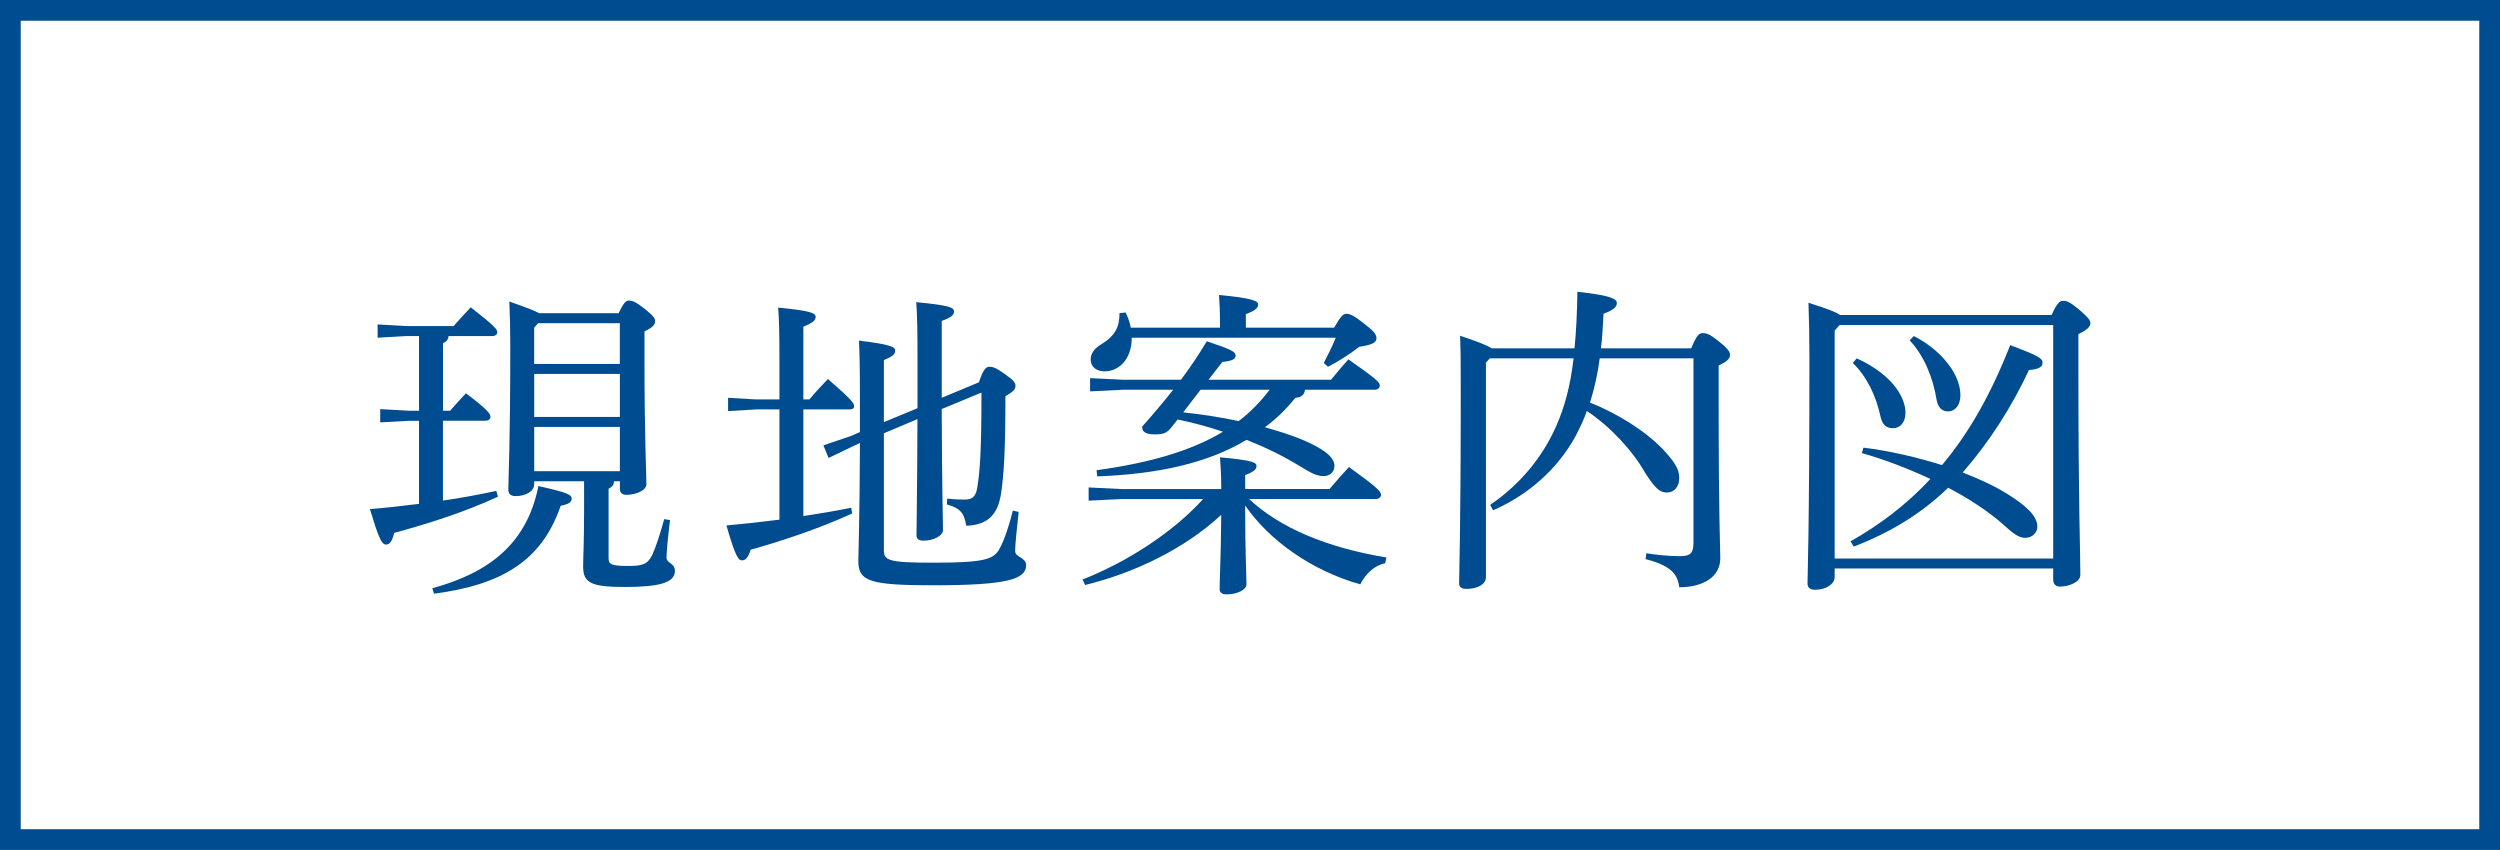 <?xml version="1.0" encoding="UTF-8"?>
<svg id="_レイヤー_2" data-name="レイヤー 2" xmlns="http://www.w3.org/2000/svg" viewBox="0 0 60.3 20.5">
  <g id="_ヘッダ_フッタ" data-name="ヘッダ&amp;amp;フッタ">
    <g id="_ヘッダ_フッタ-2" data-name=" ヘッダ フッタ">
      <g>
        <path d="M10.818,8.106c-.008.094-.055.133-.133.172v1.629h.171c.125-.14.227-.257.382-.421.538.405.592.499.592.569,0,.054-.046.093-.125.093h-1.021v1.926c.429-.062.85-.14,1.287-.234l.039.141c-.85.39-1.708.655-2.503.873-.047.203-.109.281-.195.281-.109,0-.18-.164-.39-.857.413-.031.803-.078,1.185-.125v-2.004h-.234l-.702.039v-.32l.702.039h.234v-1.801h-.312l-.687.039v-.32l.687.039h1.146c.133-.148.265-.296.413-.452.601.468.64.538.64.601,0,.054-.047.093-.125.093h-1.052l-0.0 0ZM10.428,14.188c1.38-.375,2.285-1.084,2.558-2.464.709.156.803.21.803.304,0,.078-.062.132-.265.171-.452,1.31-1.388,1.902-3.057,2.121,0,0-.039-.132-.039-.132ZM12.884,11.607v.078c0,.164-.203.281-.444.281-.125,0-.179-.055-.179-.156,0-.296.047-1.044.047-3.485,0-.374-.008-.686-.023-1.052.421.148.624.226.717.281h1.918c.125-.257.179-.304.25-.304.086,0,.164.031.375.195.226.179.257.242.257.304,0,.07-.047.148-.257.242v.663c0,1.988.046,2.698.046,3.025,0,.156-.265.257-.483.257-.101,0-.156-.055-.156-.14v-.188h-.14c-.008.086-.039.133-.133.18v1.676c0,.14.055.187.452.187.359,0,.483-.031.601-.265.093-.203.195-.522.289-.865l.14.023c-.047.374-.085.787-.085.904,0,.14.203.132.203.32,0,.281-.351.39-1.216.39-.827,0-.998-.109-.998-.499,0-.203.023-.569.023-1.341v-.709h-1.201l-0.0 0ZM14.951,7.795h-1.973l-.094.109v.874h2.066v-.982ZM14.951,9.019h-2.066v1.037h2.066v-1.037ZM14.951,10.298h-2.066v1.068h2.066v-1.068Z" style="fill: #004c90;"/>
        <path d="M18.231,9.876l-.67.039v-.32l.67.039h.569v-.936c0-.647-.008-.99-.031-1.279.795.078.904.133.904.226,0,.07-.046.133-.296.234v1.754h.148c.132-.164.289-.328.444-.491.569.491.632.585.632.655,0,.046-.031.078-.109.078h-1.115v2.573c.397-.062.787-.125,1.154-.203l.023.14c-.803.367-1.692.663-2.448.874-.062.195-.125.257-.21.257-.086,0-.156-.086-.375-.842.429-.039.858-.086,1.279-.14v-2.659h-.569l-0.0 0ZM21.319,10.453v2.815c0,.25.101.304,1.201.304,1.201,0,1.435-.078,1.575-.312.132-.226.257-.624.335-.944l.141.031c-.039.351-.086.78-.086.944,0,.156.265.148.265.343,0,.335-.452.483-2.23.483-1.536,0-1.817-.093-1.817-.584,0-.227.031-.905.039-2.846l-.125.055-.632.304-.125-.304.663-.226.218-.094v-.912c0-.624-.008-.982-.023-1.294.78.093.874.156.874.242,0,.078-.055.14-.273.226v1.497l.811-.335v-1.248c0-.655-.008-1.021-.031-1.31.818.078.912.132.912.226,0,.078-.055.14-.296.226v1.855l.897-.374c.093-.289.171-.375.242-.375.093,0,.156.016.366.164.234.164.273.218.273.296,0,.086-.055.141-.242.25,0,1.341-.039,1.887-.102,2.323-.078.554-.335.78-.842.803-.055-.32-.148-.421-.468-.515l.008-.14c.14.016.273.023.421.023.187,0,.281-.07.312-.343.055-.359.093-.827.093-2.238l-.959.397c.008,2.074.031,2.69.031,2.917,0,.14-.226.257-.468.257-.117,0-.171-.039-.171-.133,0-.289.016-.92.023-2.799,0,0-.811.343-.811.343Z" style="fill: #004c90;"/>
        <path d="M29.457,11.795c0-.343-.016-.546-.031-.764.795.07.881.125.881.21,0,.07-.047.132-.273.218v.335h2.035c.164-.195.289-.335.468-.53.702.507.772.592.772.67,0,.055-.047.102-.125.102h-3.057c.733.686,1.855,1.169,3.314,1.411l-.031.14c-.257.047-.468.25-.601.507-1.162-.327-2.191-1.052-2.776-1.902,0,1.162.031,1.614.031,1.902,0,.133-.226.242-.476.242-.117,0-.171-.046-.171-.132,0-.242.031-.709.039-1.786-.881.819-2.098,1.403-3.283,1.692l-.062-.132c1.068-.421,2.175-1.131,2.908-1.941h-1.973l-.788.039v-.319l.788.039h2.41ZM31.477,9.401c-.016.125-.086.179-.234.195-.218.273-.46.507-.733.709.328.094.632.188.889.296.468.195.788.406.788.632,0,.164-.125.25-.257.25-.18,0-.312-.078-.569-.234-.405-.25-.842-.46-1.294-.64-.951.569-2.144.827-3.602.881l-.016-.148c1.302-.179,2.3-.476,3.048-.928-.358-.125-.725-.218-1.091-.296l-.156.195c-.109.133-.187.164-.39.164-.21,0-.312-.047-.312-.187.265-.296.515-.593.749-.889h-1.216l-.788.039v-.32l.788.039h1.404c.218-.289.421-.593.624-.928.601.203.694.25.694.351,0,.078-.085.125-.319.148l-.335.429h2.955c.164-.195.257-.312.421-.491.687.483.756.554.756.632,0,.054-.047.101-.125.101h-1.676ZM29.426,7.904v-.086c0-.312-.008-.452-.023-.702.78.07.943.141.943.226,0,.078-.055.148-.296.234v.328h2.129c.156-.273.218-.335.296-.335.078,0,.171.031.452.257.203.156.273.234.273.335,0,.094-.086.156-.414.203-.25.195-.515.359-.756.483l-.101-.093c.109-.21.195-.375.289-.608h-4.92c0,.538-.327.811-.655.811-.179,0-.335-.094-.335-.289,0-.14.078-.25.234-.351.367-.218.46-.437.46-.764l.148-.016c.055.109.101.242.125.366h2.152l0-0ZM28.537,9.946c.445.047.897.117,1.341.21.289-.218.53-.476.749-.756h-1.668s-.421.546-.421.546Z" style="fill: #004c90;"/>
        <path d="M35.841,8.746v5.177c0,.171-.21.281-.46.281-.132,0-.187-.039-.187-.141,0-.234.039-1.201.039-4.553,0-.655,0-1.029-.016-1.412.468.156.67.242.764.304h1.996c.039-.39.062-.834.07-1.364.803.085.951.171.951.272,0,.086-.07.164-.32.257-.016.296-.031.569-.062.834h2.176c.14-.335.195-.366.28-.366.094,0,.164.023.382.195.257.21.273.265.273.335,0,.078-.055.148-.273.25v.881c0,2.916.039,3.446.039,3.774,0,.429-.39.694-.99.694-.039-.32-.203-.522-.811-.678l.016-.141c.25.039.562.07.811.07s.327-.07.327-.32v-4.452h-2.261c-.046.359-.125.717-.234,1.068.671.265,1.349.694,1.77,1.138.304.328.382.491.382.679,0,.218-.125.351-.296.351s-.273-.085-.522-.468c-.304-.538-.85-1.13-1.411-1.497-.07.203-.164.397-.265.593-.429.795-1.139,1.427-1.996,1.801l-.07-.132c.694-.468,1.255-1.13,1.591-1.895.21-.476.343-.975.421-1.638h-2.02l-.094.102 0-0Z" style="fill: #004c90;"/>
        <path d="M49.484,7.599c.133-.296.203-.343.273-.343.094,0,.164.023.39.21.242.21.273.265.273.335,0,.07-.07.156-.289.257v.85c0,3.423.047,4.32.047,4.959,0,.164-.257.281-.491.281-.101,0-.164-.062-.164-.164v-.273h-5.271v.21c0,.171-.218.304-.468.304-.125,0-.187-.055-.187-.148,0-.203.046-1.201.046-5.45,0-.468-.008-.912-.023-1.325.46.148.67.226.764.296h5.099l-0.0 0ZM44.369,7.841l-.117.133v5.497h5.271v-5.63h-5.154ZM44.634,13.057c.694-.39,1.349-.881,1.926-1.504-.546-.257-1.123-.476-1.653-.624l.039-.132c.64.078,1.294.234,1.895.421.647-.772,1.169-1.684,1.645-2.893.686.257.78.32.78.421,0,.078-.039.156-.328.179-.413.889-.959,1.739-1.598,2.472.405.156.772.328,1.06.507.453.281.741.53.741.803,0,.132-.117.265-.288.265-.141,0-.25-.062-.515-.304-.359-.32-.827-.631-1.349-.904-.655.639-1.435,1.099-2.277,1.419l-.078-.125 0-0ZM44.783,8.644c.413.179.772.46.959.725.148.203.218.414.218.585,0,.242-.132.374-.304.374-.156,0-.25-.078-.296-.272-.109-.515-.335-.975-.671-1.302l.094-.109 0.0 0ZM46.162,8.106c.414.21.71.491.905.78.156.242.218.46.218.647,0,.234-.125.39-.296.39-.148,0-.25-.094-.281-.296-.085-.515-.296-1.045-.647-1.419,0,0,.101-.102.101-.102Z" style="fill: #004c90;"/>
      </g>
      <rect x=".25" y=".25" width="59.8" height="20" style="fill: none; stroke: #004c90; stroke-miterlimit: 10; stroke-width: .5px;"/>
    </g>
  </g>
</svg>